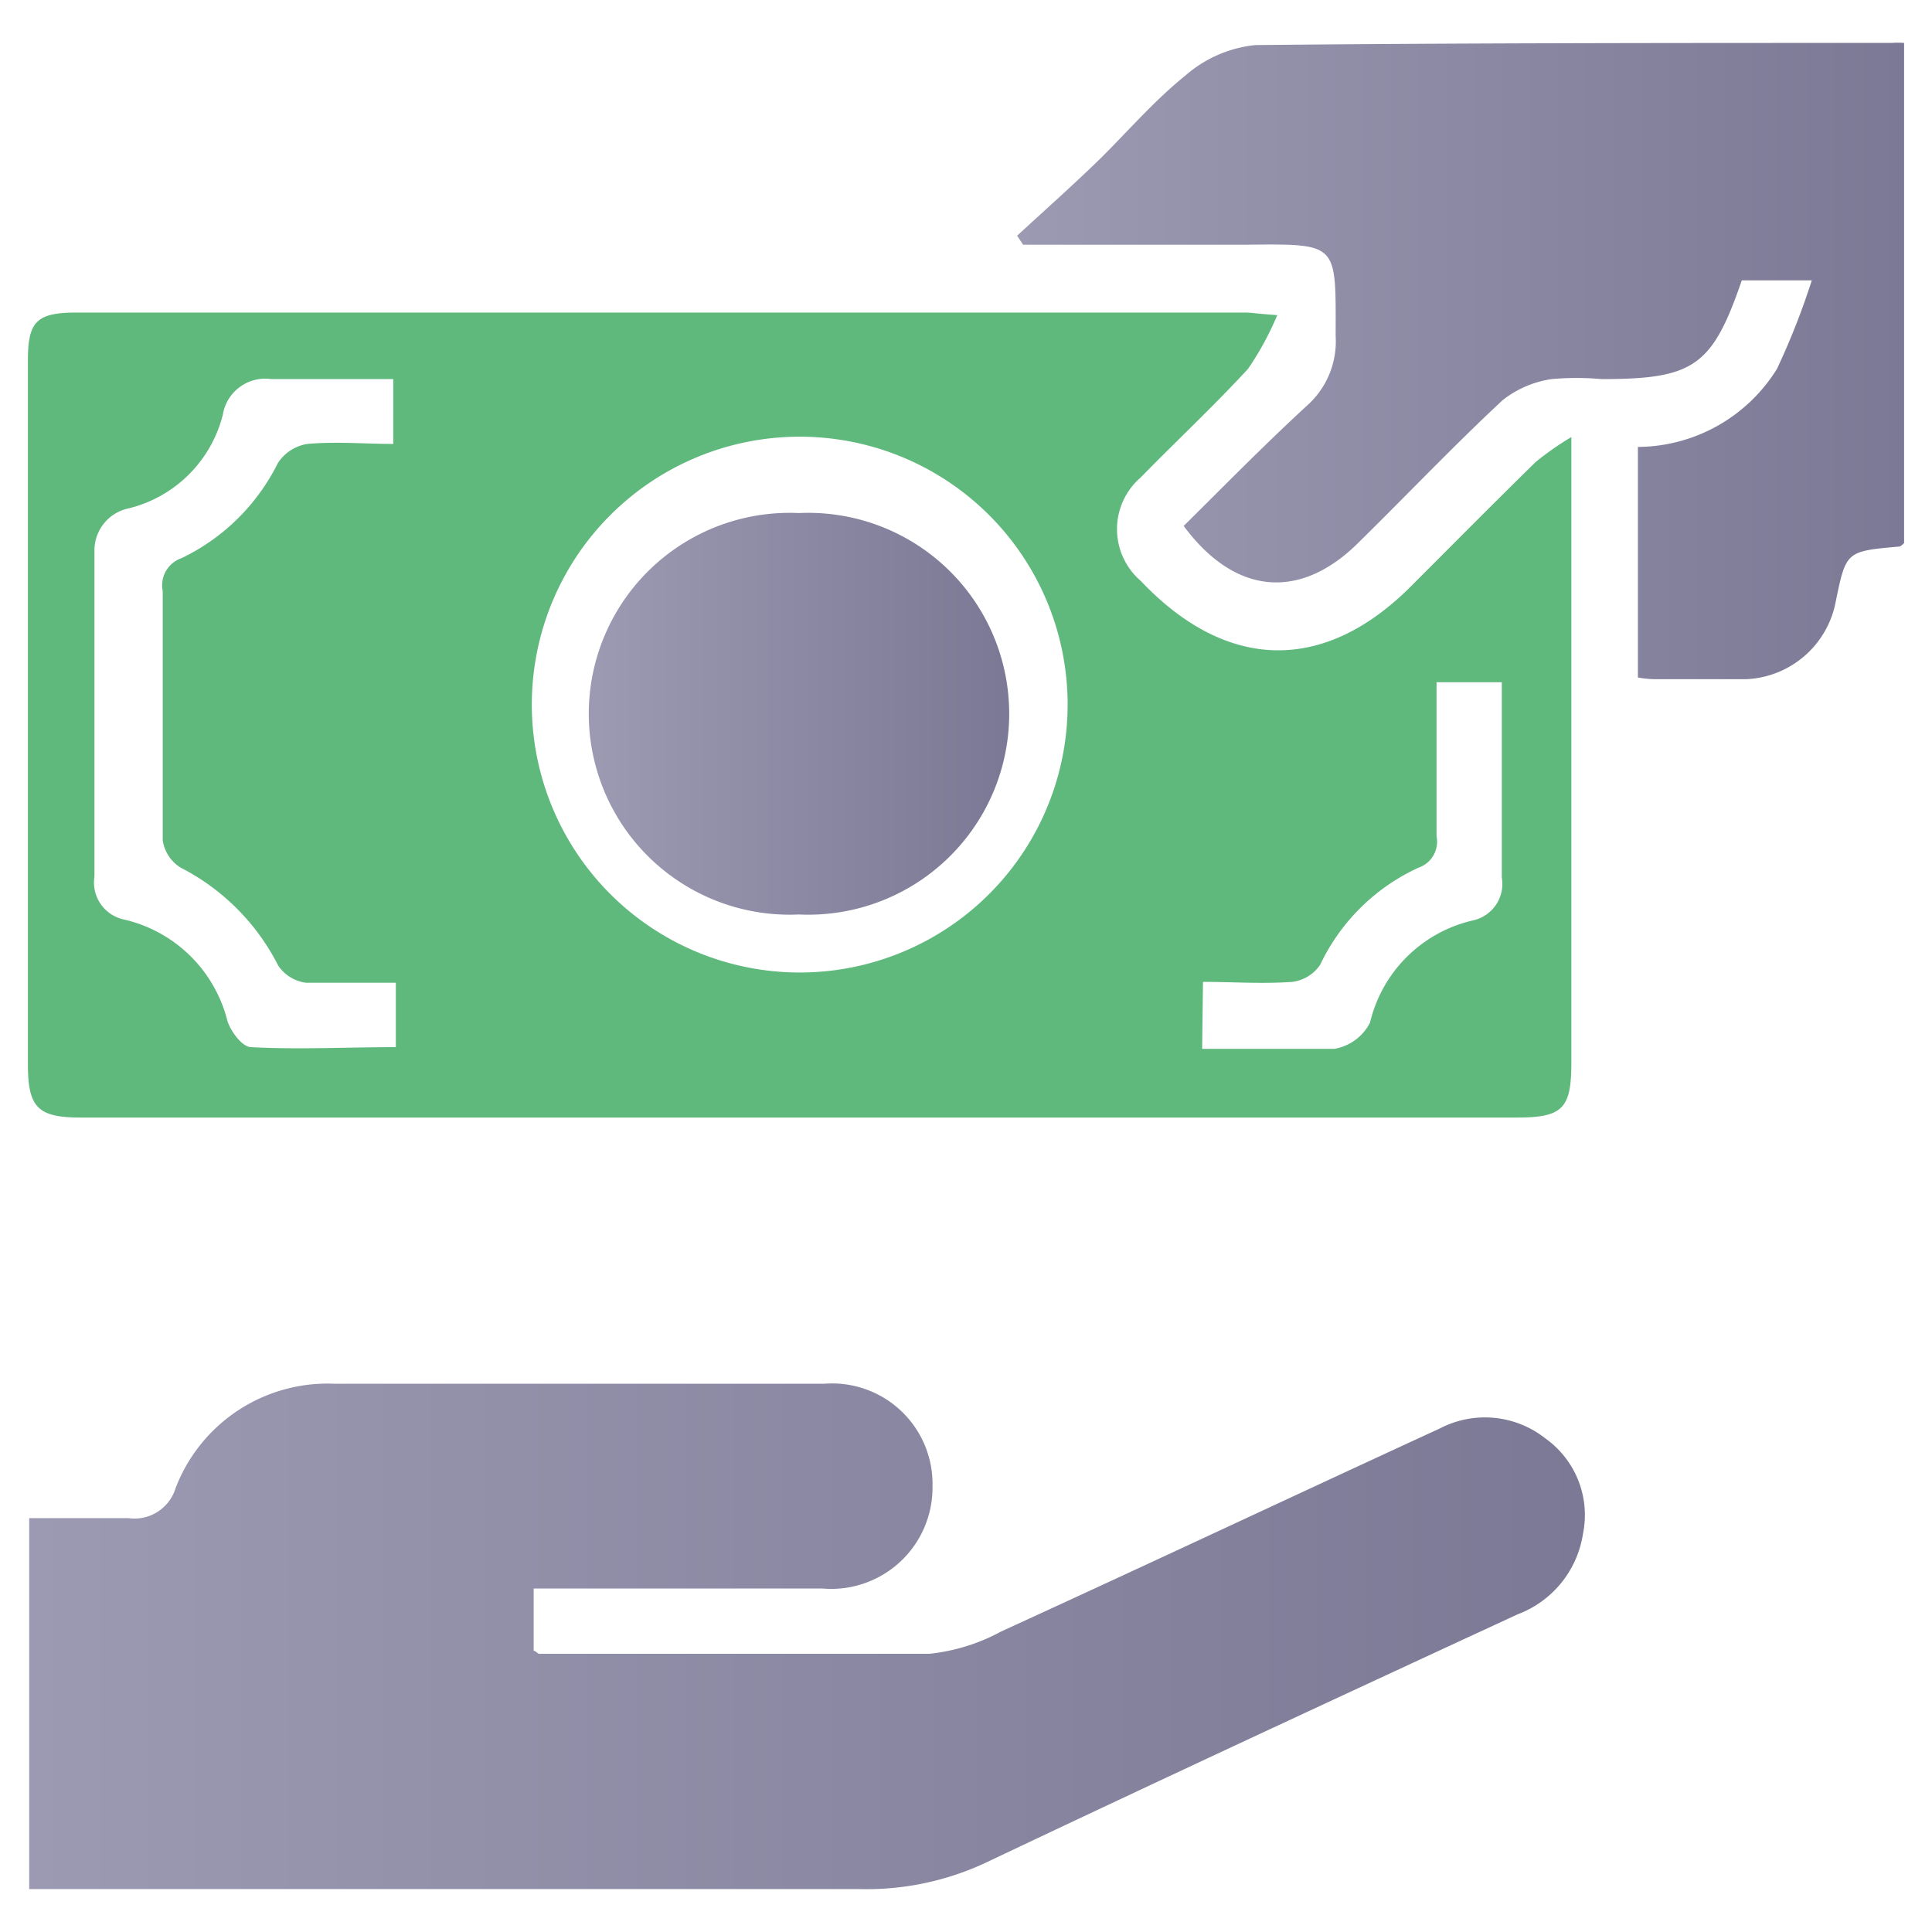 <svg id="Layer_1" data-name="Layer 1" xmlns="http://www.w3.org/2000/svg" xmlns:xlink="http://www.w3.org/1999/xlink" viewBox="0 0 45 45"><defs><style>.cls-1{fill:#5fb97d;}.cls-2{fill:url(#linear-gradient);}.cls-3{fill:url(#linear-gradient-2);}.cls-4{fill:url(#linear-gradient-3);}</style><linearGradient id="linear-gradient" x1="0.68" y1="38.1" x2="36.91" y2="38.1" gradientUnits="userSpaceOnUse"><stop offset="0" stop-color="#9c99b2"/><stop offset="1" stop-color="#7b7995"/></linearGradient><linearGradient id="linear-gradient-2" x1="23.69" y1="8.43" x2="44.35" y2="8.43" xlink:href="#linear-gradient"/><linearGradient id="linear-gradient-3" x1="13.93" y1="16.63" x2="23.32" y2="16.63" xlink:href="#linear-gradient"/></defs><path class="cls-1" d="M29.75,7.34a7,7,0,0,1-.68,1.25c-.8.87-1.67,1.68-2.5,2.53a1.59,1.59,0,0,0,0,2.41c2,2.11,4.27,2.16,6.3.12,1-1,1.93-1.94,2.9-2.89a6.82,6.82,0,0,1,.83-.58V24.75c0,1.07-.2,1.28-1.27,1.28H1.89c-1,0-1.24-.22-1.24-1.24V8.39c0-.89.2-1.1,1.08-1.11H29C29.15,7.28,29.3,7.31,29.75,7.34ZM12.39,16.6a6.24,6.24,0,0,0,12.47.11,6.24,6.24,0,1,0-12.47-.11ZM9.22,22.89c-.74,0-1.42,0-2.09,0a.92.92,0,0,1-.65-.4,5.21,5.21,0,0,0-2.27-2.28.9.9,0,0,1-.42-.64c0-1.93,0-3.86,0-5.8A.67.67,0,0,1,4.23,13a4.85,4.85,0,0,0,2.24-2.21,1,1,0,0,1,.69-.45c.67-.06,1.35,0,2,0V8.83c-1,0-1.91,0-2.84,0a1,1,0,0,0-1.13.83A3,3,0,0,1,3,11.84a1,1,0,0,0-.8,1v7.58a.88.88,0,0,0,.7,1,3.23,3.23,0,0,1,2.4,2.37c.08.24.34.59.54.6,1.12.06,2.24,0,3.38,0ZM28,24.43c1.08,0,2.09,0,3.08,0a1.15,1.15,0,0,0,.83-.61,3.2,3.2,0,0,1,2.39-2.38.87.87,0,0,0,.68-1c0-1,0-1.92,0-2.87V15.89H33.46c0,1.23,0,2.41,0,3.59a.64.64,0,0,1-.42.73,4.7,4.7,0,0,0-2.29,2.26.92.92,0,0,1-.65.4c-.7.05-1.39,0-2.08,0Z"/><path class="cls-2" d="M.68,44V35.36c.78,0,1.54,0,2.31,0a1,1,0,0,0,1.1-.7,3.79,3.79,0,0,1,3.7-2.43c3.81,0,7.61,0,11.41,0a2.34,2.34,0,0,1,2.52,2.38A2.36,2.36,0,0,1,19.16,37H12.43v1.45c.05,0,.09.07.13.07,3,0,6.06,0,9.09,0A4.49,4.49,0,0,0,23.32,38c3.41-1.56,6.81-3.16,10.22-4.73a2.27,2.27,0,0,1,2.45.23,2.19,2.19,0,0,1,.88,2.23,2.39,2.39,0,0,1-1.52,1.87c-4.15,1.92-8.29,3.84-12.42,5.8A6.55,6.55,0,0,1,20,44c-6.17,0-12.35,0-18.52,0Z"/><path class="cls-3" d="M38.15,15.78V10.41a3.84,3.84,0,0,0,3.24-1.82,17,17,0,0,0,.81-2.06H40.57c-.69,2-1.11,2.3-3.27,2.3a6.4,6.4,0,0,0-1.16,0A2.4,2.4,0,0,0,35,9.32c-1.15,1.07-2.23,2.21-3.35,3.31-1.36,1.36-2.88,1.24-4.08-.38.94-.93,1.88-1.89,2.87-2.8a2,2,0,0,0,.67-1.62c0-2.19.09-2.15-2.12-2.13H23.83l-.14-.21c.62-.57,1.26-1.14,1.87-1.73s1.31-1.41,2.05-2a2.92,2.92,0,0,1,1.63-.71C34.18,1,39.12,1,44.06,1a2,2,0,0,1,.29,0V12.65s-.08.08-.11.08C43,12.84,43,12.84,42.76,14a2.22,2.22,0,0,1-2.1,1.82c-.7,0-1.41,0-2.11,0A2.4,2.4,0,0,1,38.15,15.78Z"/><path class="cls-4" d="M18.61,21.3a4.68,4.68,0,1,1,0-9.35,4.68,4.68,0,1,1,0,9.35Z"/></svg>